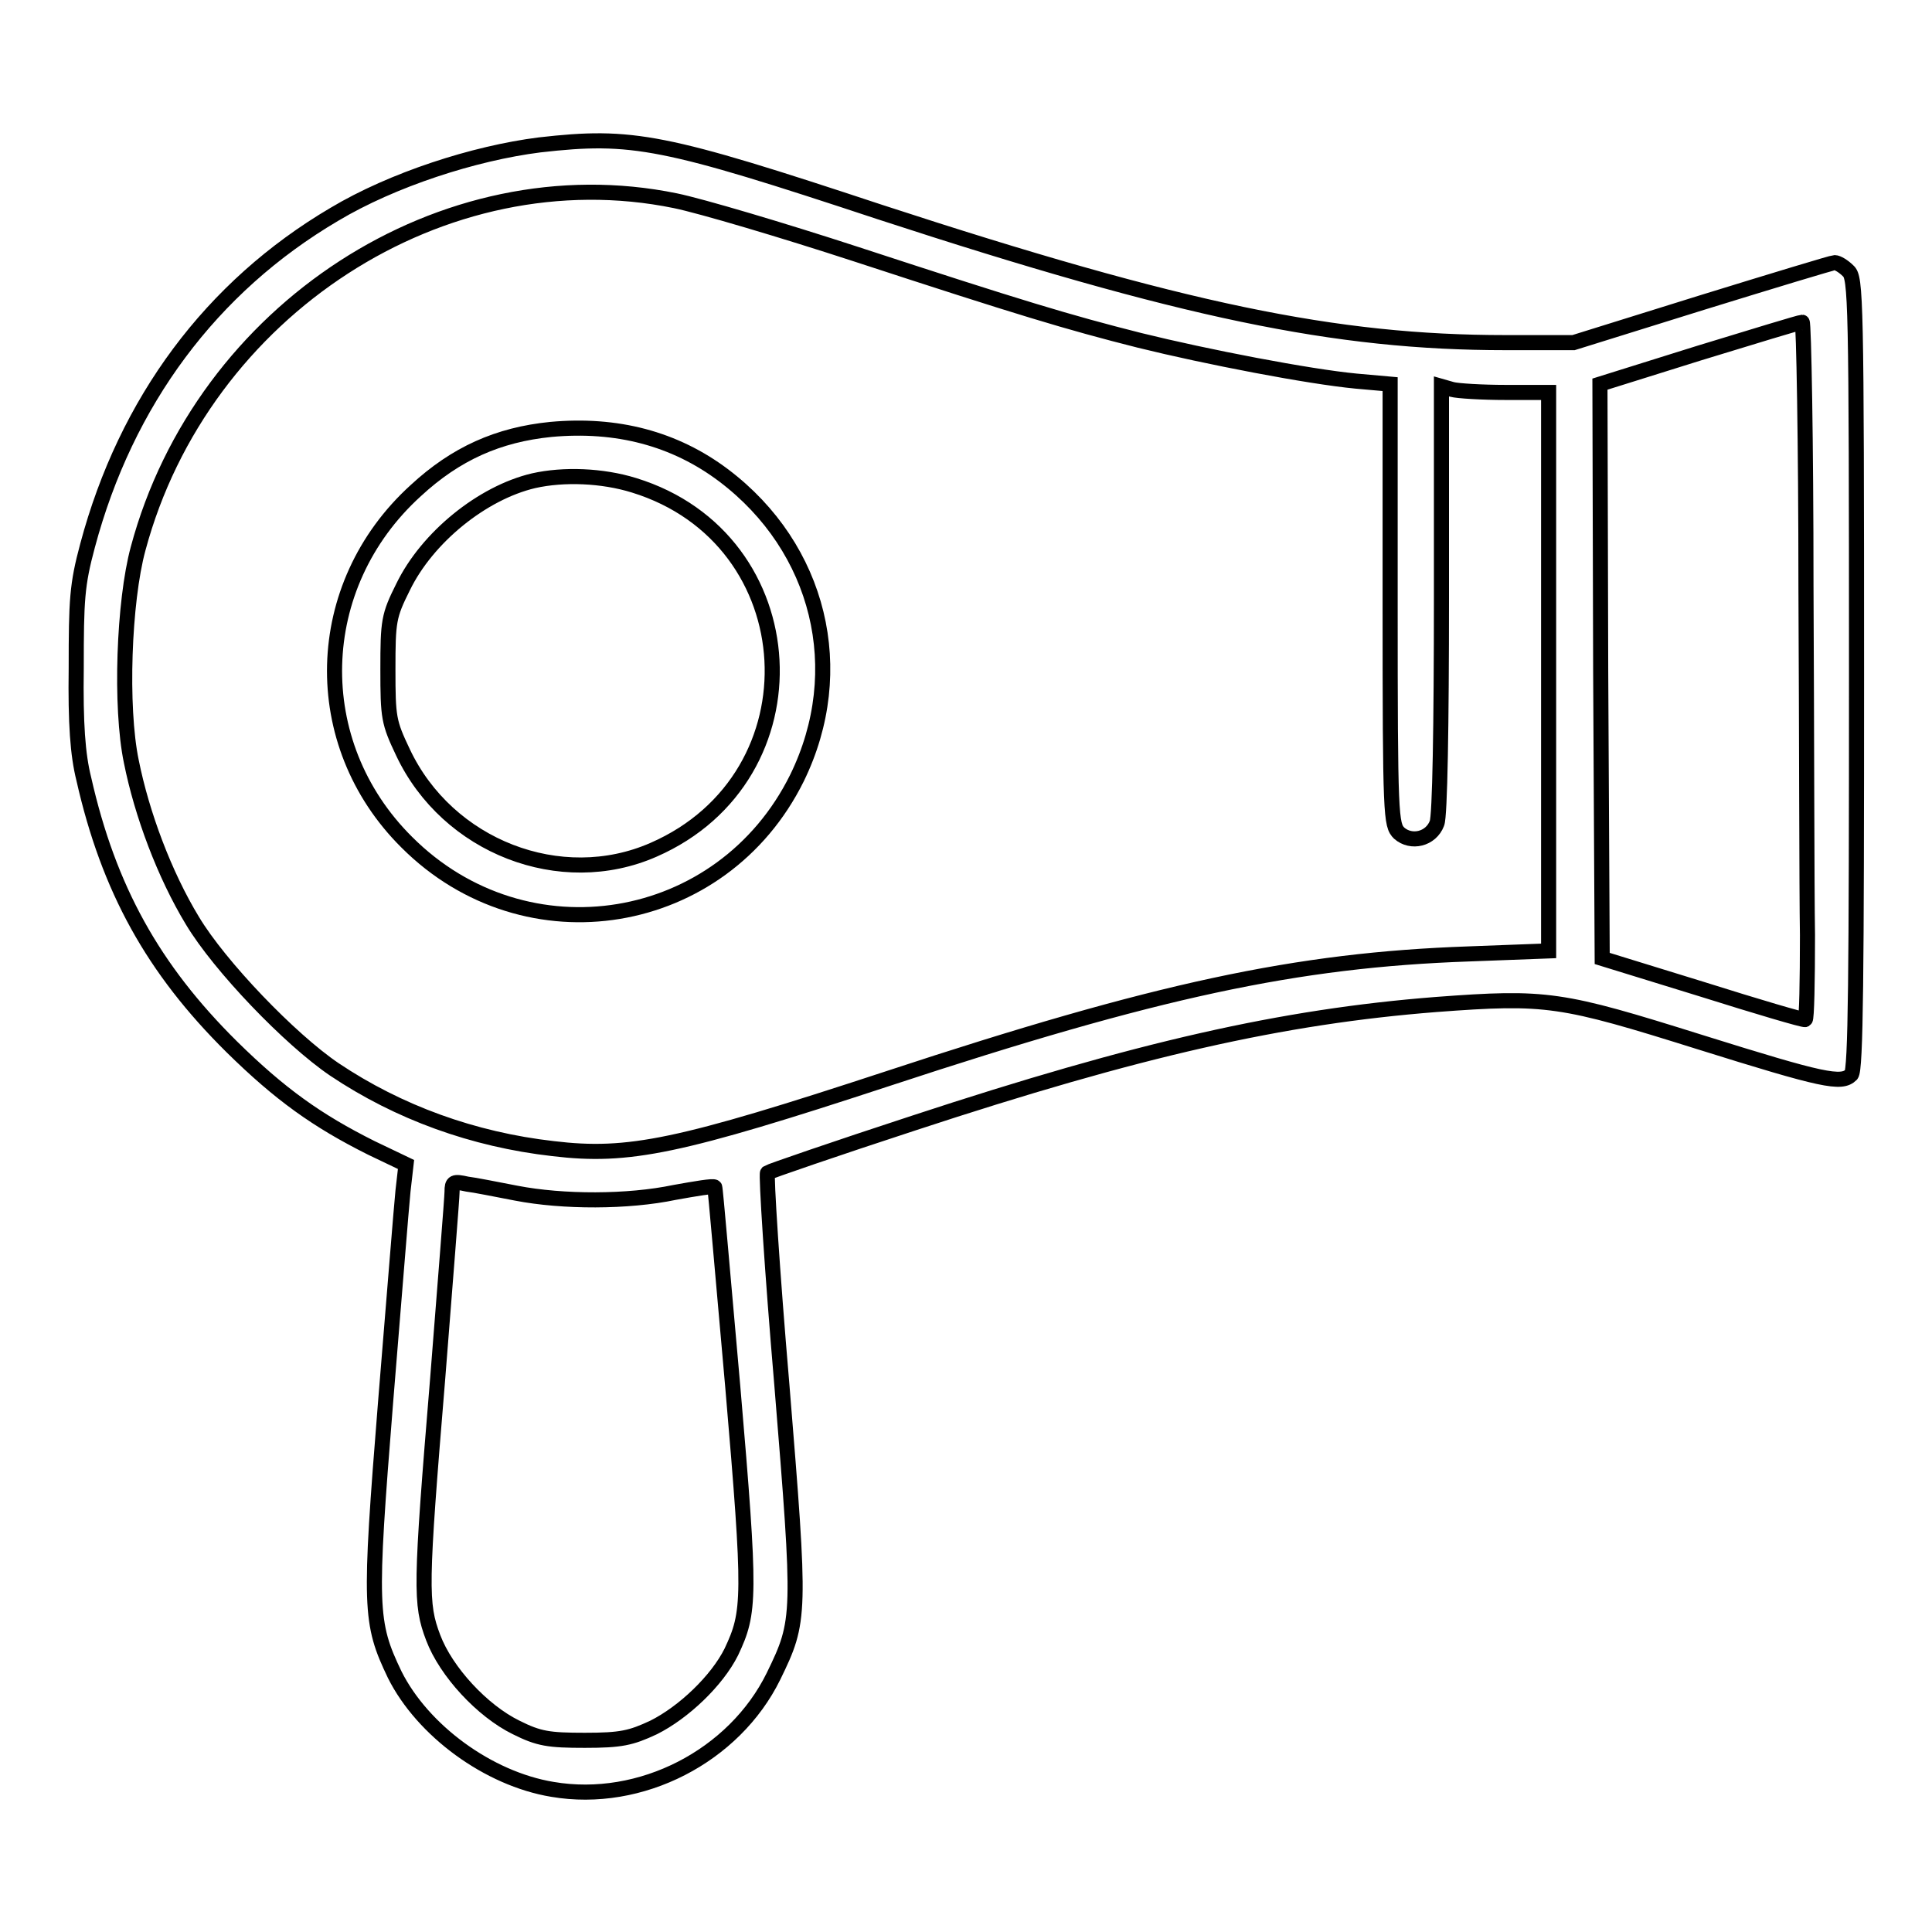 <?xml version="1.0" encoding="utf-8"?>
<!-- Svg Vector Icons : http://www.onlinewebfonts.com/icon -->
<!DOCTYPE svg PUBLIC "-//W3C//DTD SVG 1.1//EN" "http://www.w3.org/Graphics/SVG/1.1/DTD/svg11.dtd">
<svg version="1.1" xmlns="http://www.w3.org/2000/svg" xmlns:xlink="http://www.w3.org/1999/xlink" x="0px" y="0px" viewBox="0 0 256 256" enable-background="new 0 0 256 256" xml:space="preserve">
<g><g><g><path stroke-width="2" fill-opacity="0" stroke="#000000"  d="M71.5,19.2c-8.7,1.1-19.5,4.6-27.2,9.2C28,38,16.7,53.2,11.6,72.3c-1.4,5.2-1.5,7.2-1.5,16.2c-0.1,7.4,0.2,11.5,1,14.7c3.3,14.6,9.2,25.2,19.6,35.5c6.4,6.3,11.3,9.8,18.5,13.4l4.6,2.2l-0.4,3.5c-0.2,1.9-1.2,14.5-2.3,27.9c-2.2,27.4-2.1,29.3,1.2,36.2c3.7,7.4,12.4,13.8,20.9,15.2c11.7,2,24.1-4.4,29.3-15c3.6-7.4,3.6-7.9,1.1-38.6c-1.3-15.2-2.1-27.9-1.9-28.1c0.3-0.2,9-3.2,19.4-6.6c29.8-9.8,48.8-14.1,69.2-15.7c14.7-1.1,16.5-0.8,35,5c16.3,5.1,18.7,5.6,20,4.3c0.6-0.6,0.7-13.2,0.7-53.1c0-50-0.1-52.5-1.1-53.4c-0.6-0.6-1.4-1.1-1.8-1.1c-0.3,0-8.2,2.4-17.6,5.3l-17,5.3h-9c-22.5,0-42.8-4.2-82.9-17.3C87.9,18.6,83.8,17.8,71.5,19.2z M89.5,26.6c3.4,0.7,14.2,3.9,24,7.1c21.7,7.1,28,9,37.5,11.4c8.9,2.2,22.4,4.8,28.7,5.4l4.5,0.4v29.2c0,28.2,0.1,29.2,1.2,30.3c1.6,1.4,4.2,0.8,5-1.3c0.4-0.9,0.6-13.1,0.6-29.8V51.2l1.4,0.4c0.7,0.2,4,0.4,7.1,0.4h5.7v37V126l-10.6,0.4c-22.8,0.8-41.4,4.8-76.9,16.5c-27.7,9.1-34.4,10.5-44.4,9.3c-10.6-1.2-20.5-4.8-29-10.5c-5.9-4-15.2-13.7-18.8-19.7c-3.7-6.1-6.7-14.1-8.1-21.1c-1.5-7.2-1-21.2,0.9-28.2C26.8,41,58.8,20.3,89.5,26.6z M239.3,77.7c0.1,19.4,0.1,40.1,0.2,46.2c0,6.1-0.1,11.1-0.3,11.2c-0.2,0.1-6.3-1.7-13.6-4l-13.3-4.1L212.1,89L212,50.9l13.1-4.1c7.2-2.2,13.4-4.1,13.7-4.1C239,42.7,239.3,58.4,239.3,77.7z M68.4,158.1c6.2,1.2,14.8,1.2,21-0.1c2.8-0.5,5.1-0.9,5.3-0.7c0.1,0.1,1.1,12,2.4,26.5c2.4,28,2.3,29.8-0.2,35.1c-1.9,3.8-6.3,8-10.3,10c-3,1.4-4.3,1.7-9.1,1.7c-4.8,0-6.1-0.2-9.1-1.7c-4.5-2.2-9.3-7.4-11-11.9c-1.7-4.5-1.7-6.6,0.6-34.4c1-12.8,1.9-23.9,1.9-24.7c0-1.3,0.2-1.4,2-1C62.8,157,65.8,157.6,68.4,158.1z"/><path stroke-width="2" fill-opacity="0" stroke="#000000"  d="M73,56.9c-7,0.7-12.6,3.2-17.9,8.1c-13.9,12.6-14.4,33.5-1.2,46.6c15.8,15.8,41.8,11.5,51.7-8.5c7-14.3,3-30.5-9.7-40.1C89.4,58.1,81.7,56.1,73,56.9z M84,64.3c23.1,7.1,24.8,38.6,2.6,48.3c-12.3,5.4-27.3-0.4-33.2-12.9c-1.9-4-2-4.6-2-11c0-6.4,0.1-7.1,2-10.9c3.2-6.6,10.5-12.5,17.3-14.1C74.7,62.8,79.8,63,84,64.3z"/></g></g></g>
</svg>